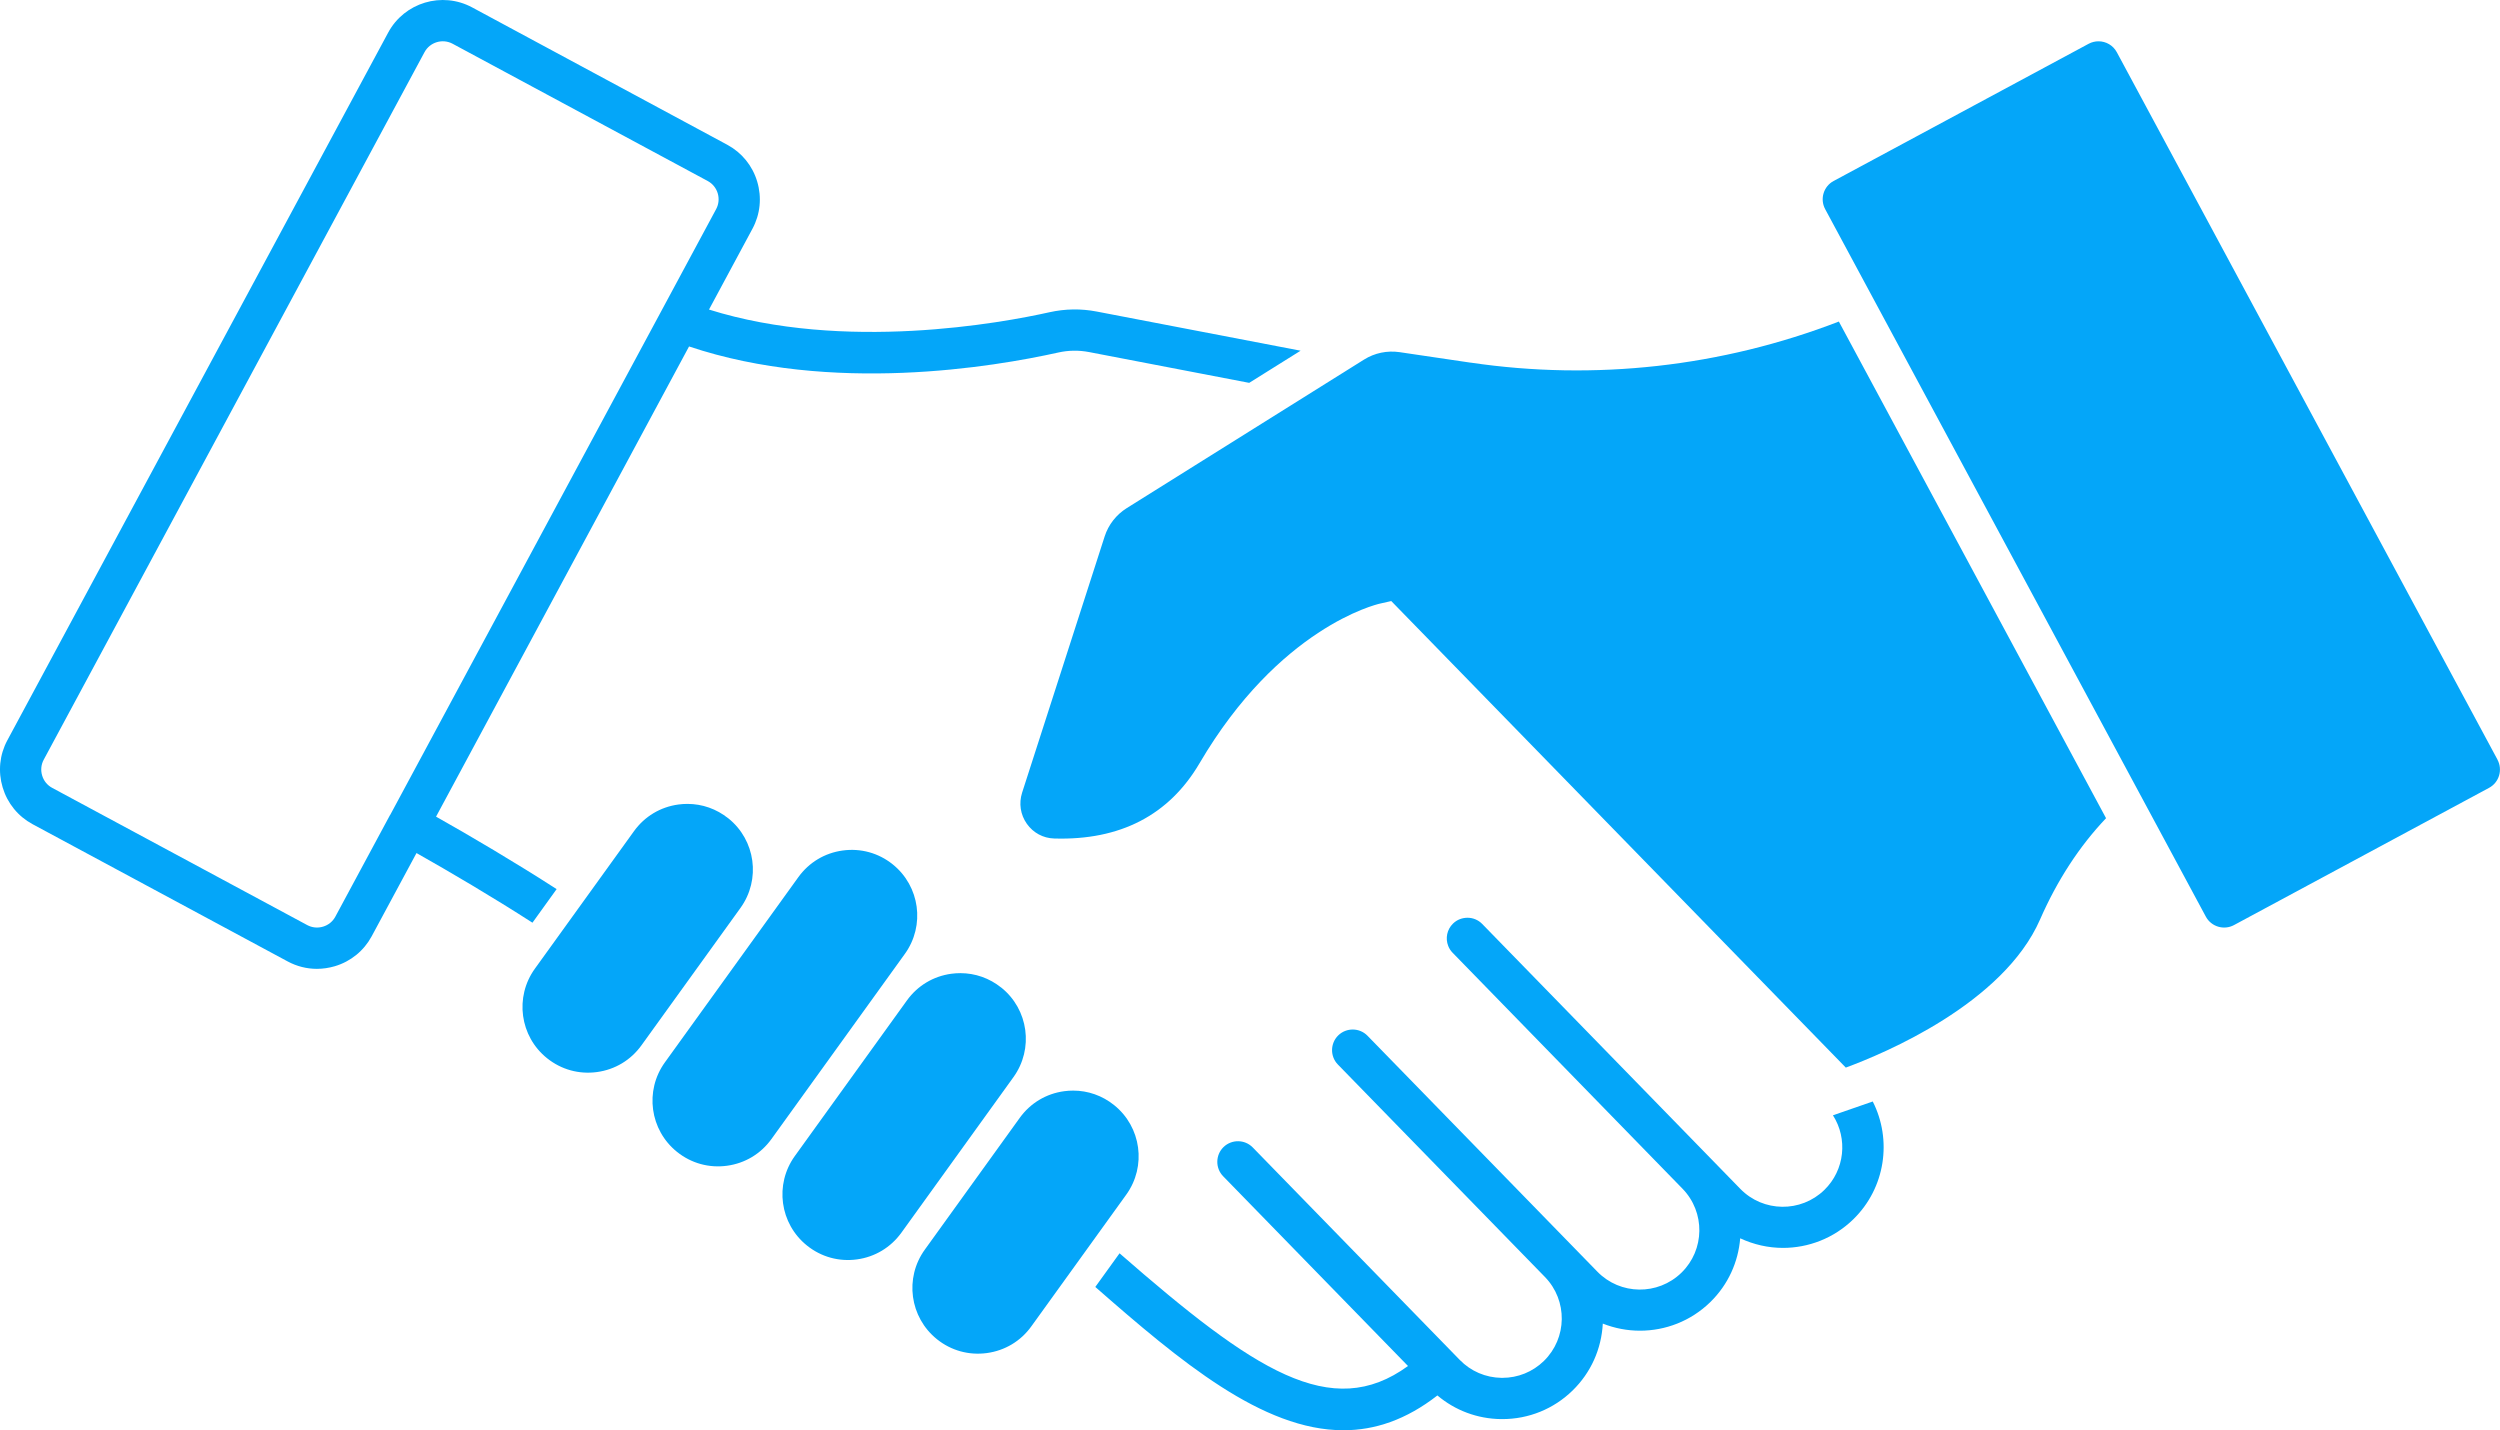 <svg xmlns="http://www.w3.org/2000/svg" id="Layer_1" viewBox="0 0 500 286.07"><defs fill="#04a6f9"><style>.cls-1{fill:#04a6f9;stroke-width:0px;}</style></defs><path class="cls-1" d="m294.1,72.53l-14.19-2.1c-2.47-.36-4.98.16-7.09,1.48l-47.48,29.72c-2.09,1.31-3.66,3.32-4.41,5.66l-16.51,51.25c-.68,2.13-.34,4.4.95,6.22,1.27,1.8,3.26,2.88,5.46,2.94,13.2.4,22.98-4.67,29.07-15.04,15.9-27.1,35.28-31.76,36.1-31.94l2.25-.51,90.91,93.31s0,0,0,0h0c7.62-2.81,31.47-12.76,38.85-29.62,3.45-7.88,7.89-14.67,13.2-20.26l-53.44-99.33c-23.42,9.04-48.8,11.89-73.68,8.21Z" fill="#04a6f9"></path><path class="cls-1" d="m499.51,151.95L423.36,10.44c-.75-1.39-2.18-2.18-3.66-2.18-.66,0-1.34.16-1.96.49l-51.02,27.45c-2.01,1.08-2.77,3.6-1.69,5.62l76.14,141.51c1.08,2.01,3.61,2.77,5.62,1.69l51.02-27.45c2.01-1.08,2.77-3.6,1.69-5.62Z" fill="#04a6f9"></path><path class="cls-1" d="m145.66,163.67c-2.36-1.89-5.21-2.89-8.17-2.89-.6,0-1.2.04-1.81.12-3.6.49-6.75,2.38-8.88,5.33l-19.82,27.5c-4.09,5.67-3.02,13.55,2.44,17.92,2.84,2.27,6.38,3.25,9.98,2.76,3.6-.49,6.75-2.38,8.88-5.33l19.82-27.5c4.09-5.67,3.02-13.55-2.44-17.92Z" fill="#04a6f9"></path><path class="cls-1" d="m222.81,221.01c-2.36-1.89-5.21-2.89-8.17-2.89-.6,0-1.2.04-1.81.12-3.6.49-6.75,2.38-8.88,5.33l-18.99,26.36c-4.09,5.67-3.02,13.54,2.44,17.92,2.83,2.27,6.38,3.25,9.98,2.76,3.6-.49,6.76-2.38,8.88-5.33l18.99-26.35c4.09-5.67,3.02-13.55-2.44-17.92Z" fill="#04a6f9"></path><path class="cls-1" d="m200.25,197.52c-2.36-1.89-5.21-2.89-8.17-2.89-.6,0-1.2.04-1.81.12-3.6.49-6.75,2.38-8.88,5.33l-22.42,31.12c-4.09,5.67-3.02,13.55,2.44,17.92,2.84,2.27,6.38,3.25,9.98,2.76,3.6-.49,6.75-2.39,8.88-5.33l22.42-31.12c4.09-5.67,3.02-13.55-2.44-17.92Z" fill="#04a6f9"></path><path class="cls-1" d="m178.53,172.86c-2.83-2.27-6.38-3.25-9.98-2.76-3.6.49-6.75,2.38-8.88,5.33l-26.69,37.04c-4.09,5.67-3.02,13.55,2.44,17.92,2.84,2.27,6.38,3.25,9.98,2.76,3.6-.49,6.75-2.38,8.88-5.33l26.69-37.04c4.09-5.67,3.02-13.55-2.44-17.92Z" fill="#04a6f9"></path><path class="cls-1" d="m111.32,177.82c-8.2-5.29-17.32-10.67-24.11-14.49l50.6-94.04c28.5,9.56,60.9,4.1,73.86,1.21,2.02-.45,4.08-.48,6.13-.09l32.04,6.16,10.28-6.43-40.76-7.83c-3.16-.61-6.35-.56-9.48.14-9.43,2.11-41.02,7.97-68.08-.54l8.69-16.16c1.57-2.91,1.9-6.26.95-9.44s-3.08-5.79-5.99-7.36L94.43,1.48c-6.02-3.24-13.56-.98-16.8,5.05L1.48,148.04c-1.57,2.91-1.9,6.26-.95,9.44.95,3.18,3.08,5.79,5.99,7.36l51.02,27.45c1.82.98,3.82,1.48,5.84,1.48,1.2,0,2.41-.18,3.6-.53,3.18-.95,5.79-3.08,7.36-5.99l8.96-16.64c6.56,3.7,15.29,8.84,23.19,13.93l4.83-6.71Zm-33.31-14.82l-10.94,20.33c-.52.97-1.39,1.68-2.46,2-1.07.32-2.19.21-3.16-.31l-51.02-27.45c-.97-.52-1.68-1.39-2-2.46-.32-1.07-.21-2.19.31-3.16L84.9,10.44c1.08-2.01,3.6-2.77,5.62-1.69l51.02,27.45c2.01,1.08,2.77,3.6,1.69,5.62l-10.99,20.43-54.21,100.75Z" fill="#04a6f9"></path><path class="cls-1" d="m366.6,223.08c2.97,4.65,2.37,10.91-1.73,14.91-4.69,4.57-12.24,4.48-16.81-.22l-51.62-52.98c-.8-.82-1.85-1.23-2.9-1.24-.53,0-1.06.09-1.56.28-.5.19-.97.49-1.38.89-1.22,1.19-1.55,2.96-.96,4.46.19.5.49.97.89,1.38l45.97,47.18c4.58,4.7,4.48,12.24-.22,16.81-4.7,4.57-12.24,4.48-16.81-.22l-4.57-4.69s0,0,0,0l-41.4-42.49c-1.59-1.63-4.21-1.66-5.84-.08-1.63,1.59-1.67,4.21-.08,5.84l41.41,42.49c4.57,4.69,4.47,12.23-.22,16.8-2.24,2.18-5.18,3.37-8.3,3.37h-.16c-3.18-.04-6.15-1.32-8.36-3.59l-41.4-42.49c-1.59-1.63-4.21-1.66-5.84-.08-1.63,1.59-1.67,4.21-.08,5.84l36.97,37.95c-15.34,11.17-30.79.94-57.69-22.54l-4.85,6.73c17.02,14.91,33.43,28.66,49.63,28.66,6.28,0,12.54-2.09,18.79-6.96,3.55,3,8,4.67,12.71,4.73.09,0,.18,0,.27,0,5.28,0,10.27-2.02,14.06-5.72,3.66-3.57,5.77-8.3,6.04-13.38,2.38.94,4.9,1.42,7.43,1.42,5.07,0,10.15-1.9,14.06-5.71,3.62-3.53,5.61-8.09,5.99-12.77,2.7,1.26,5.62,1.92,8.55,1.92,5.07,0,10.15-1.9,14.06-5.71,6.46-6.3,7.79-15.91,3.9-23.57l-7.93,2.75Z" fill="#04a6f9"></path></svg>